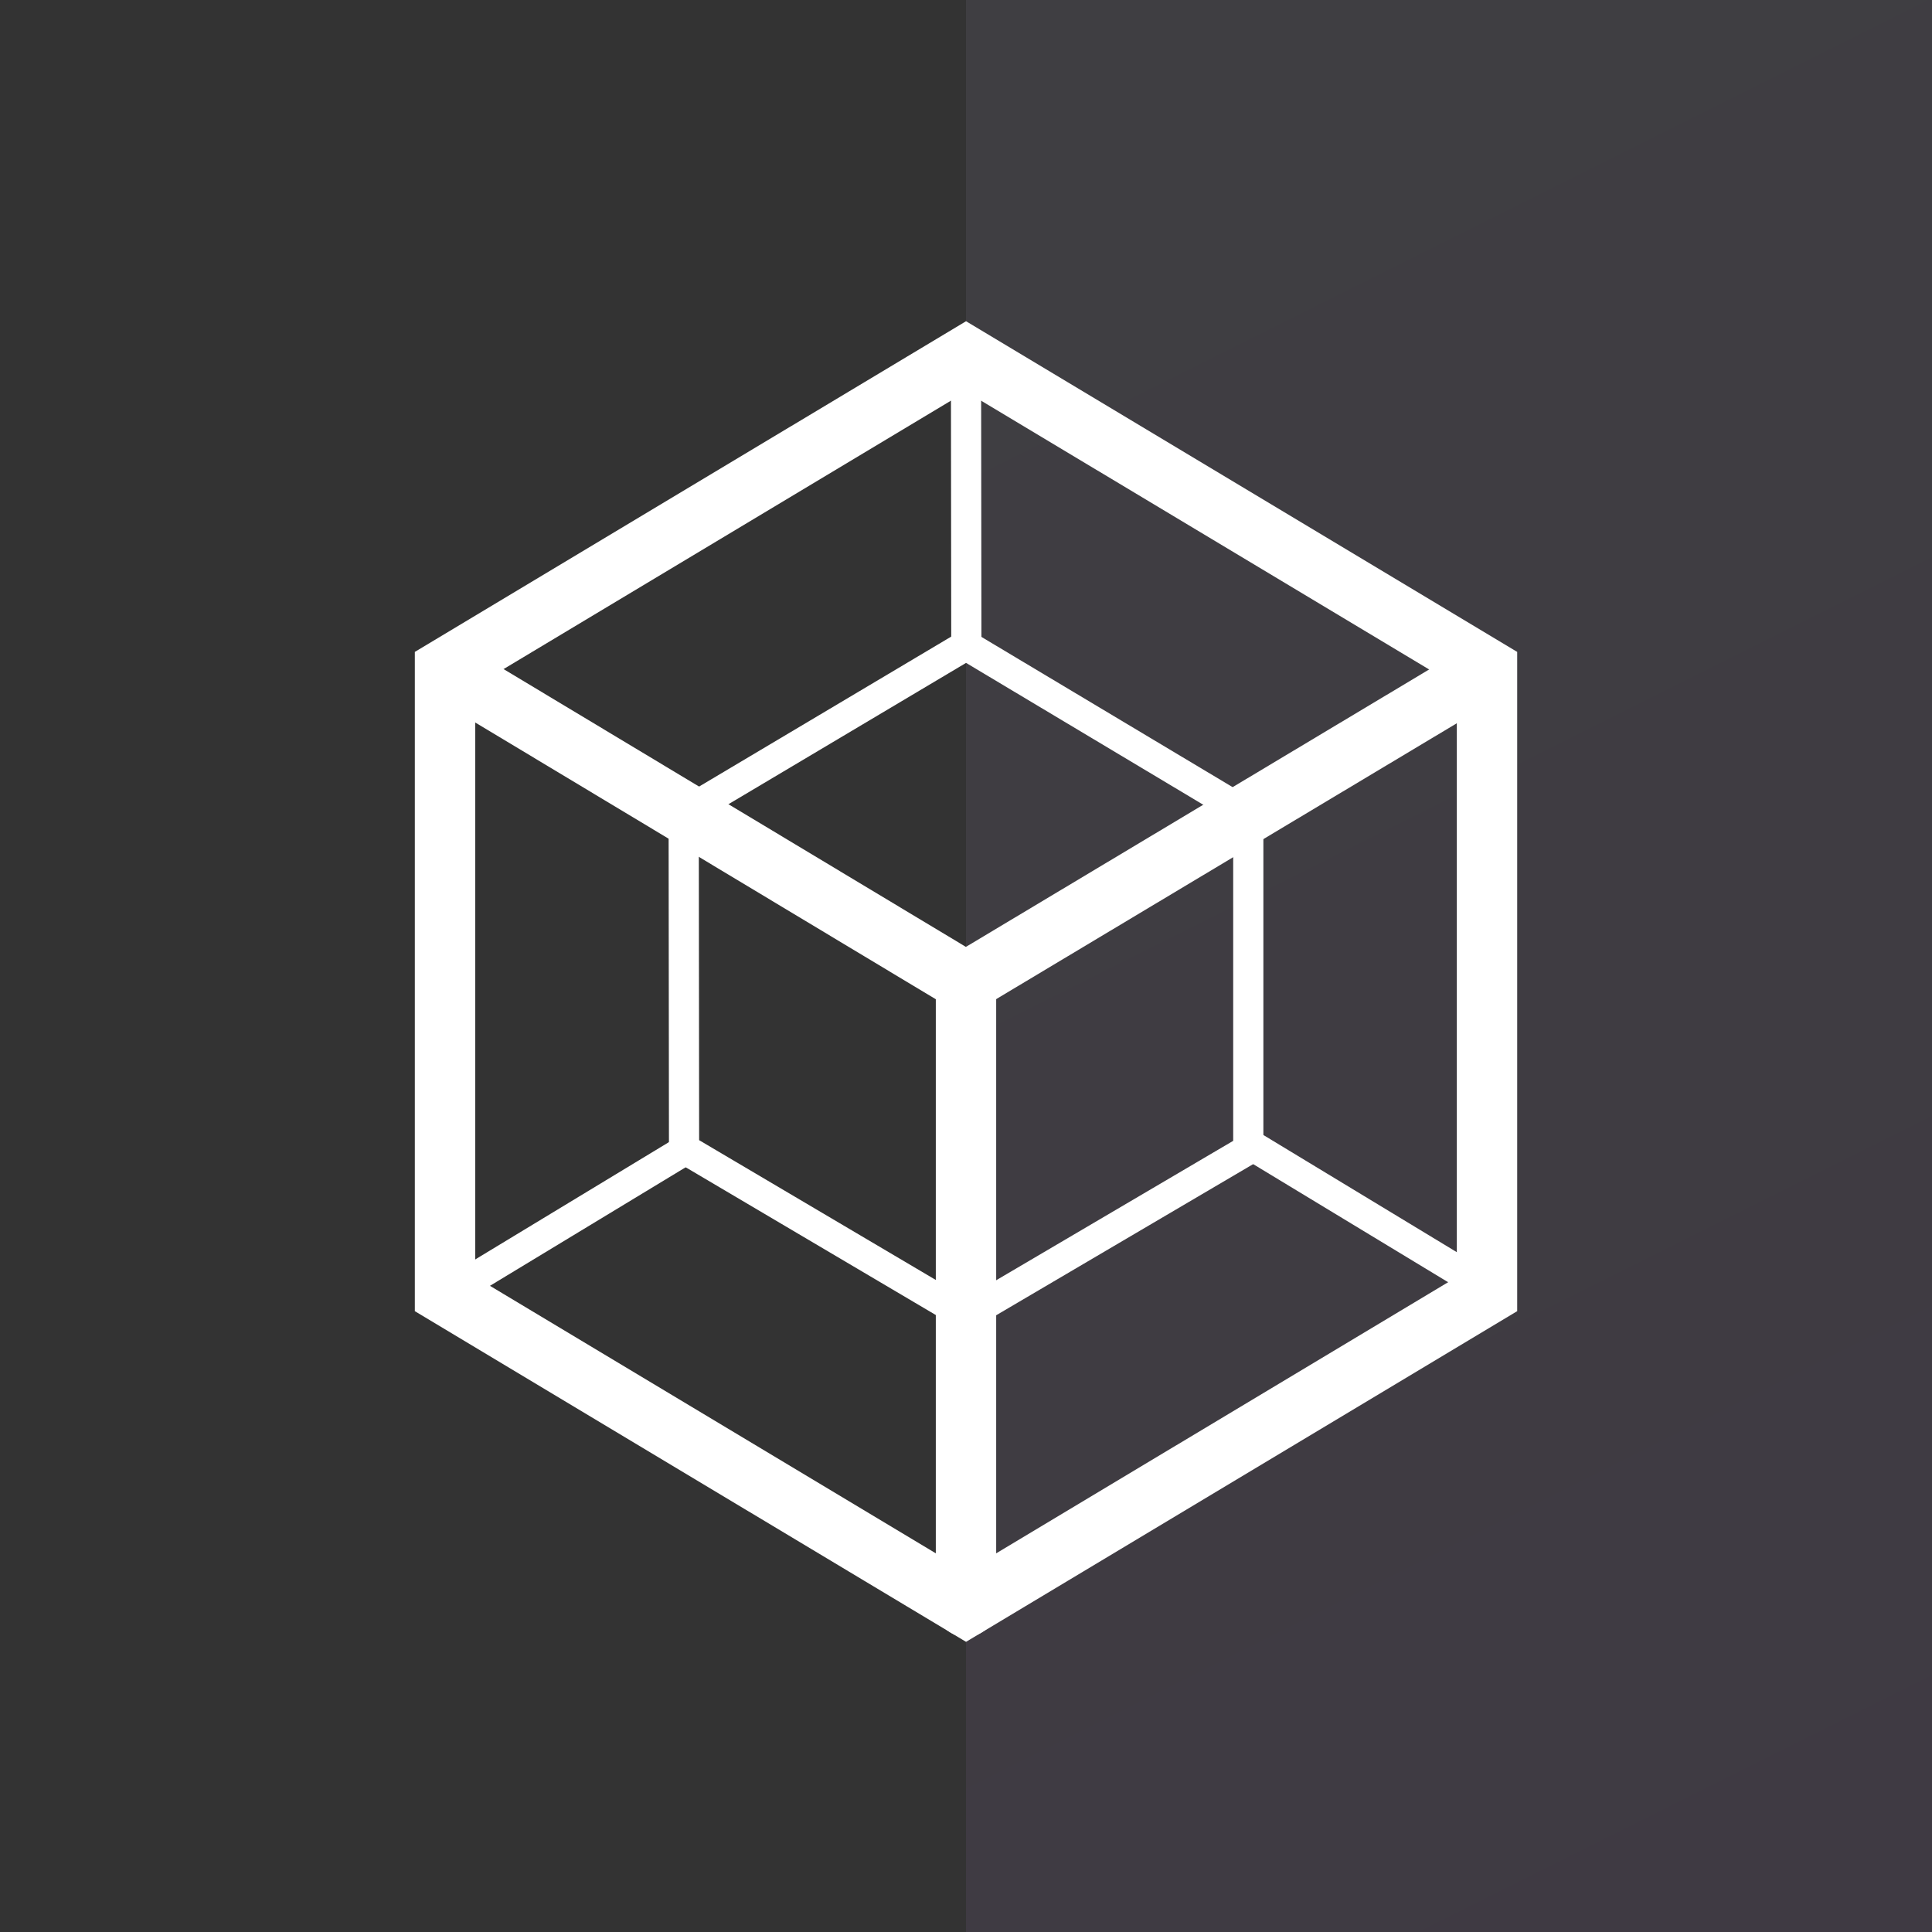 <svg width="64" height="64" viewBox="0 0 64 64" fill="none" xmlns="http://www.w3.org/2000/svg">
<rect x="0" y="0" width="64" height="64" fill="#333333" stroke="none"/>
<rect x="32" width="32" height="64" fill="url(#paint0_linear_691_8630)" fill-opacity="0.08"/>
<g clip-path="url(#clip0_691_8630)">
<path d="M32 11.775L32.011 21.471" stroke="white" stroke-linejoin="round"/>
<path d="M49.587 42.869L41.578 38.018" stroke="white" stroke-linejoin="round"/>
<path d="M14.812 42.869L22.821 38.018" stroke="white" stroke-linejoin="round"/>
<path d="M32.003 32.508L22.648 26.941L32.003 21.377L41.345 26.964L32.003 32.508Z" stroke="white" stroke-linecap="round" stroke-linejoin="round"/>
<path d="M32.012 43.579L22.66 38.055L22.648 26.941L32.012 32.508V43.579Z" stroke="white" stroke-linejoin="round"/>
<path d="M32 43.578L41.351 38.078V26.963L32 32.507V43.578Z" stroke="white" stroke-linejoin="round"/>
<path d="M49.259 42.868V22.161L32.001 11.807L14.742 22.161V42.868L32.001 53.222L49.259 42.868Z" stroke="white" stroke-width="2" stroke-miterlimit="10"/>
<path d="M14.766 22.18L31.996 32.533L49.283 22.18" stroke="white" stroke-width="2" stroke-miterlimit="10"/>
<path d="M32 32.533V53.223" stroke="white" stroke-width="2" stroke-miterlimit="10" stroke-linecap="round"/>
</g>
<defs>
<linearGradient id="paint0_linear_691_8630" x1="32" y1="0" x2="64" y2="64" gradientUnits="userSpaceOnUse">
<stop stop-color="#CEC0F3"/>
<stop offset="1" stop-color="#C38AF4"/>
</linearGradient>
<clipPath id="clip0_691_8630">
<rect width="37.969" height="45" fill="white" transform="translate(13.016 10)"/>
</clipPath>
</defs>
</svg>

